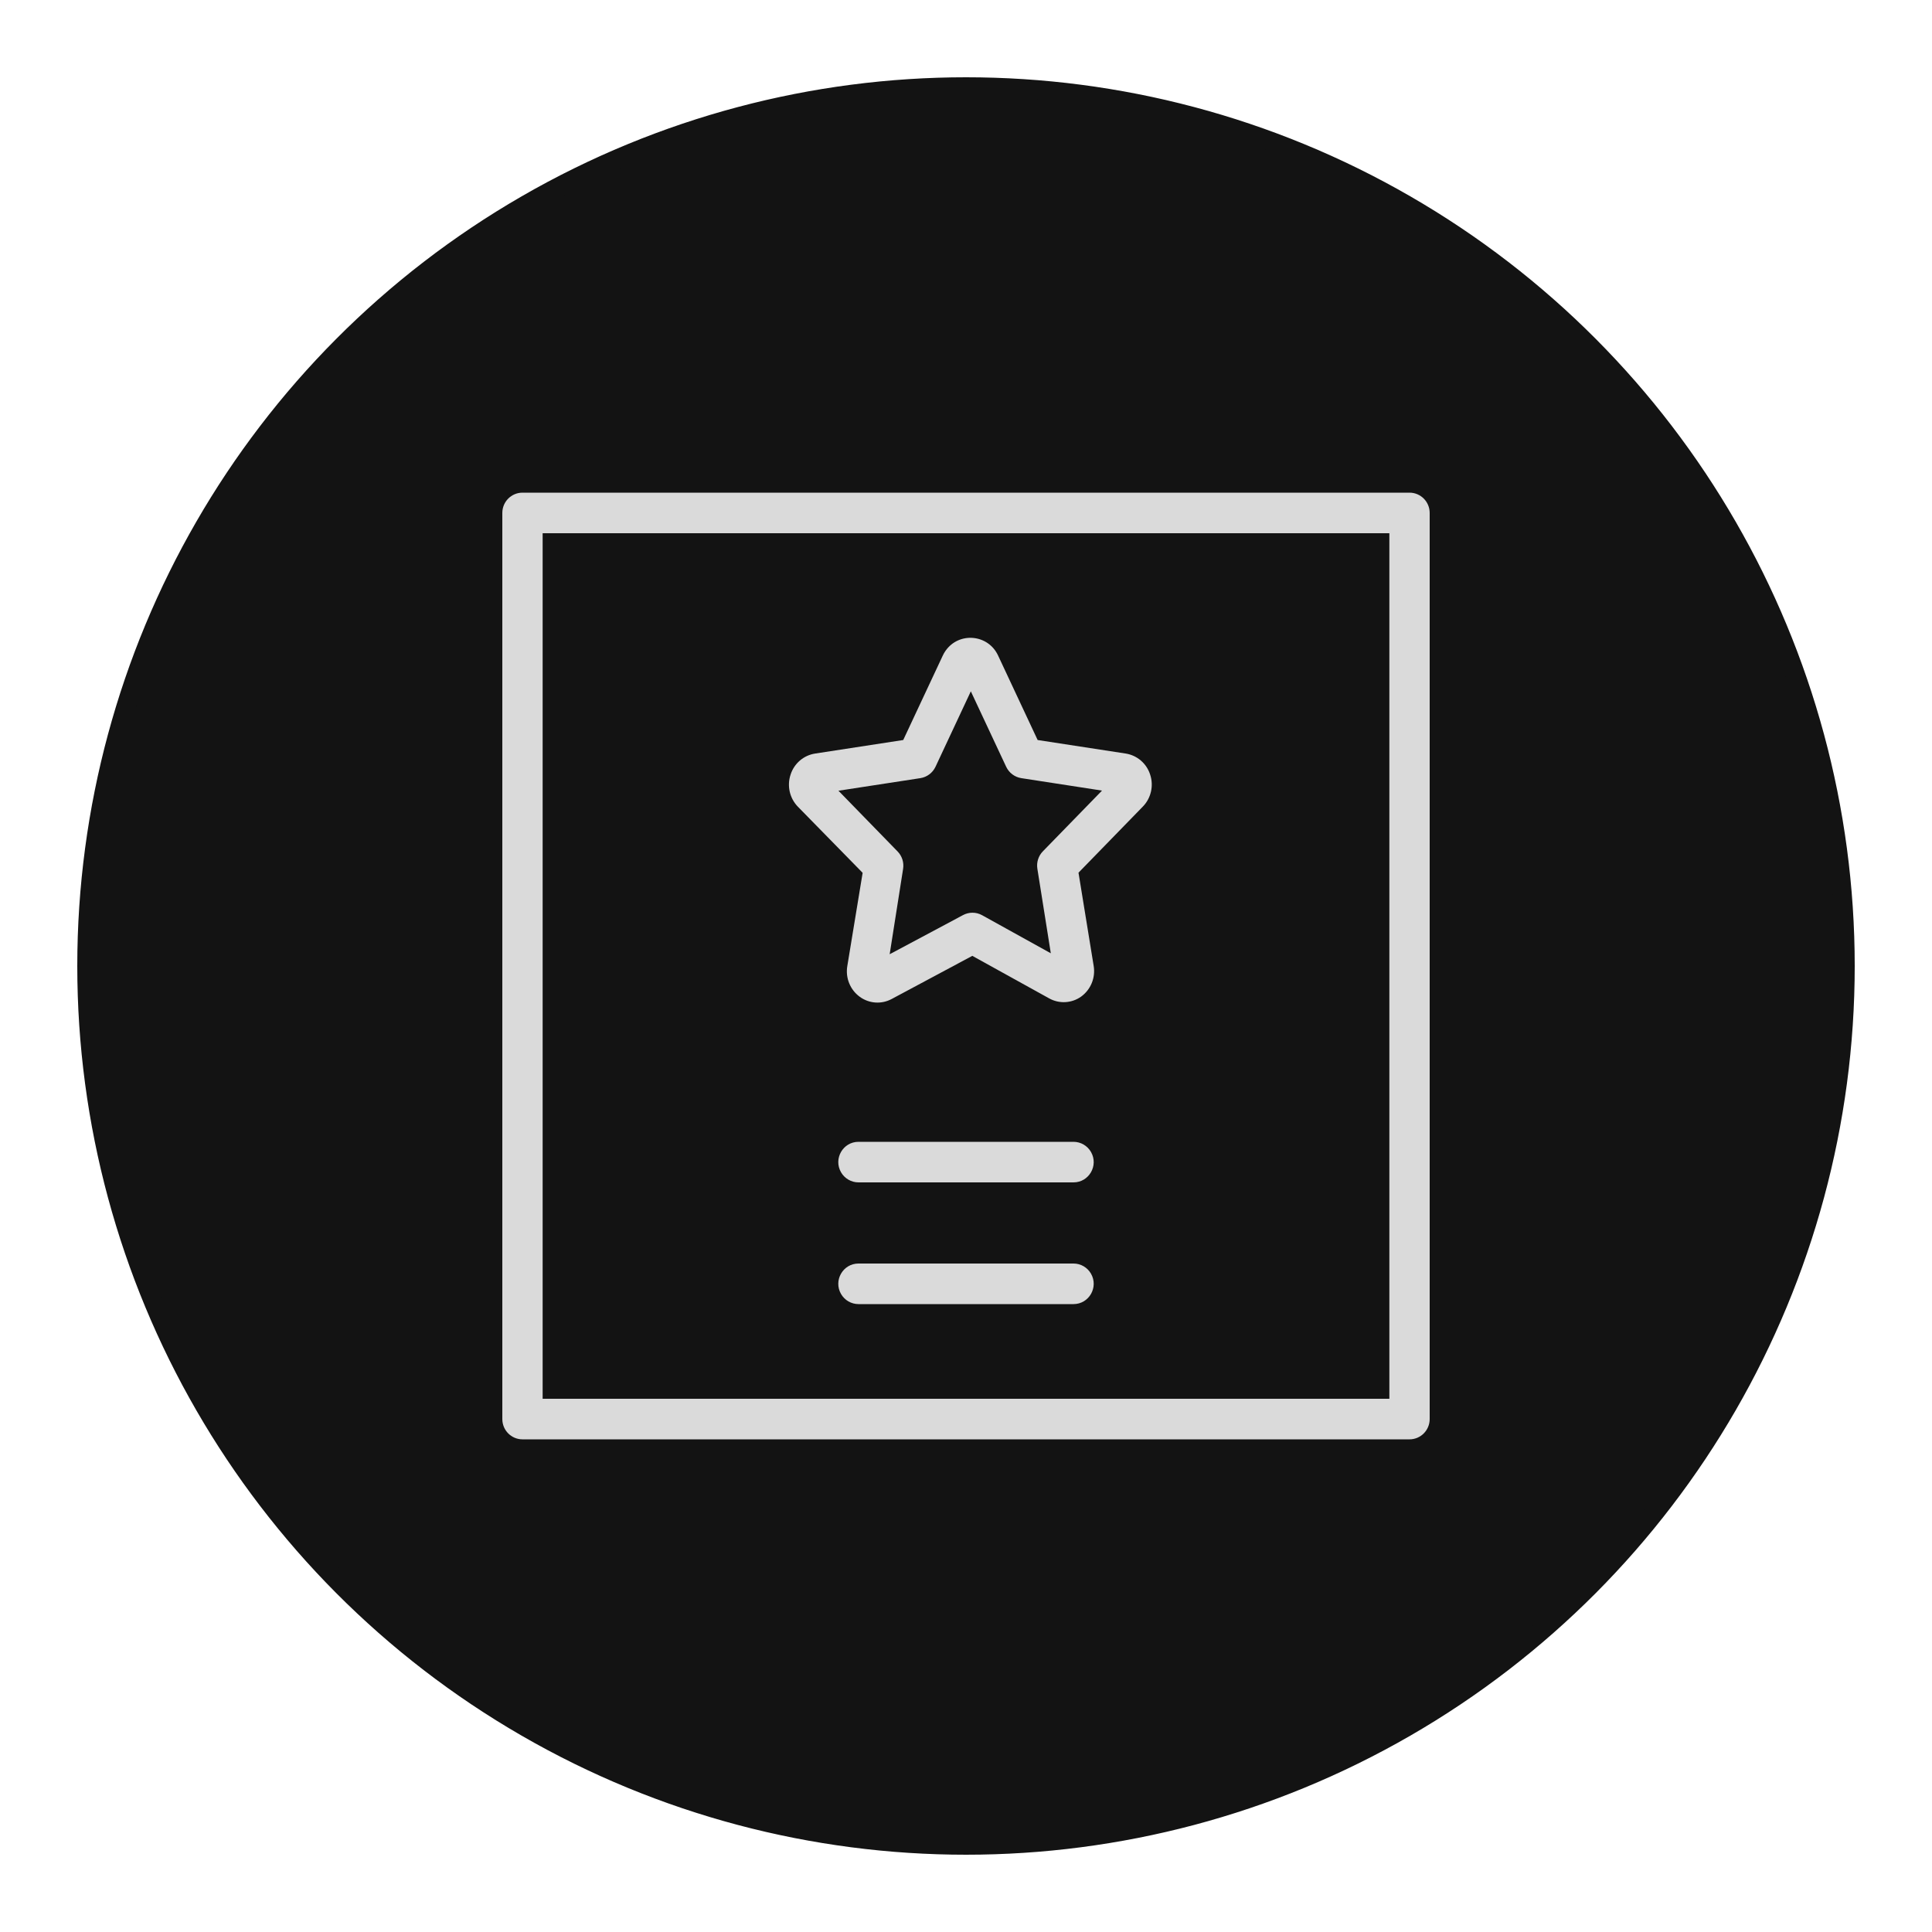 <?xml version="1.0" encoding="UTF-8"?> <svg xmlns="http://www.w3.org/2000/svg" viewBox="1950 2450 100 100" width="100" height="100"><ellipse fill="#131313" fill-opacity="1" stroke="#131313" stroke-opacity="1" stroke-width="1" id="tSvg11b41cd3fb4" title="Ellipse 2" cx="2000" cy="2500" rx="45.5" ry="45.5" style="transform: rotate(0deg);"></ellipse><path fill="#dadada" stroke="none" fill-opacity="1" stroke-width="1" stroke-opacity="1" color="rgb(51, 51, 51)" fill-rule="evenodd" font-size-adjust="none" id="tSvg14f5d323808" title="Path 3" d="M 2022.957 2475.5 C 2007.652 2475.5 1992.348 2475.5 1977.043 2475.5 C 1976.467 2475.5 1976 2475.97 1976 2476.55 C 1976 2492.183 1976 2507.817 1976 2523.45 C 1976 2524.03 1976.467 2524.5 1977.043 2524.5 C 1992.348 2524.5 2007.652 2524.5 2022.957 2524.5 C 2023.533 2524.5 2024 2524.03 2024 2523.45 C 2024 2507.817 2024 2492.183 2024 2476.55C 2024 2475.97 2023.533 2475.5 2022.957 2475.5Z M 2021.913 2522.4 C 2007.304 2522.4 1992.696 2522.4 1978.087 2522.4 C 1978.087 2507.467 1978.087 2492.533 1978.087 2477.6 C 1992.696 2477.6 2007.304 2477.6 2021.913 2477.6C 2021.913 2492.533 2021.913 2507.467 2021.913 2522.4Z" style=""></path><path fill="#dadada" stroke="none" fill-opacity="1" stroke-width="1" stroke-opacity="1" color="rgb(51, 51, 51)" fill-rule="evenodd" font-size-adjust="none" id="tSvg323a235a29" title="Path 4" d="M 1994.65 2495.177 C 1994.386 2496.785 1994.122 2498.392 1993.857 2500 C 1993.752 2500.613 1994.003 2501.233 1994.504 2501.596 C 1994.987 2501.948 1995.627 2501.991 1996.153 2501.708 C 1997.544 2500.964 1998.936 2500.219 2000.327 2499.475 C 2001.651 2500.208 2002.975 2500.94 2004.299 2501.673 C 2004.824 2501.968 2005.471 2501.933 2005.962 2501.582 C 2006.458 2501.221 2006.709 2500.608 2006.609 2500 C 2006.347 2498.39 2006.085 2496.78 2005.823 2495.17 C 2006.931 2494.031 2008.039 2492.893 2009.148 2491.754 C 2009.578 2491.316 2009.726 2490.671 2009.53 2490.088 C 2009.346 2489.515 2008.856 2489.095 2008.264 2489.003 C 2006.746 2488.77 2005.227 2488.536 2003.708 2488.303 C 2003.026 2486.847 2002.344 2485.391 2001.663 2483.935 C 2001.152 2482.825 1999.639 2482.687 1998.939 2483.687 C 1998.884 2483.765 1998.836 2483.848 1998.797 2483.935 C 1998.115 2485.391 1997.433 2486.847 1996.751 2488.303 C 1995.232 2488.536 1993.714 2488.77 1992.195 2489.003 C 1991.6 2489.093 1991.108 2489.513 1990.922 2490.088 C 1990.724 2490.674 1990.872 2491.321 1991.304 2491.761C 1992.42 2492.9 1993.535 2494.038 1994.65 2495.177Z M 1997.635 2490.277 C 1997.978 2490.225 1998.272 2490.004 1998.421 2489.689 C 1999.031 2488.387 1999.641 2487.085 2000.25 2485.783 C 2000.86 2487.085 2001.47 2488.387 2002.08 2489.689 C 2002.229 2490.004 2002.523 2490.225 2002.866 2490.277 C 2004.257 2490.492 2005.649 2490.706 2007.04 2490.921 C 2006.02 2491.969 2004.999 2493.016 2003.979 2494.064 C 2003.747 2494.302 2003.641 2494.637 2003.694 2494.967 C 2003.926 2496.425 2004.158 2497.884 2004.39 2499.342 C 2003.202 2498.684 2002.015 2498.026 2000.828 2497.368 C 2000.52 2497.2 2000.148 2497.2 1999.84 2497.368 C 1998.576 2498.042 1997.312 2498.717 1996.049 2499.391 C 1996.281 2497.919 1996.512 2496.446 1996.744 2494.974 C 1996.797 2494.644 1996.691 2494.309 1996.459 2494.071 C 1995.439 2493.023 1994.419 2491.976 1993.398 2490.928C 1994.81 2490.711 1996.223 2490.494 1997.635 2490.277Z M 2005.565 2509.1 C 2001.855 2509.1 1998.145 2509.1 1994.435 2509.1 C 1993.632 2509.1 1993.129 2509.975 1993.531 2510.675 C 1993.718 2511 1994.062 2511.2 1994.435 2511.2 C 1998.145 2511.2 2001.855 2511.2 2005.565 2511.2 C 2006.368 2511.2 2006.871 2510.325 2006.469 2509.625C 2006.282 2509.3 2005.938 2509.1 2005.565 2509.1Z M 2005.565 2515.4 C 2001.855 2515.4 1998.145 2515.4 1994.435 2515.4 C 1993.632 2515.4 1993.129 2516.275 1993.531 2516.975 C 1993.718 2517.3 1994.062 2517.5 1994.435 2517.5 C 1998.145 2517.5 2001.855 2517.5 2005.565 2517.5 C 2006.368 2517.5 2006.871 2516.625 2006.469 2515.925C 2006.282 2515.6 2005.938 2515.4 2005.565 2515.4Z" style=""></path><defs> </defs></svg> 